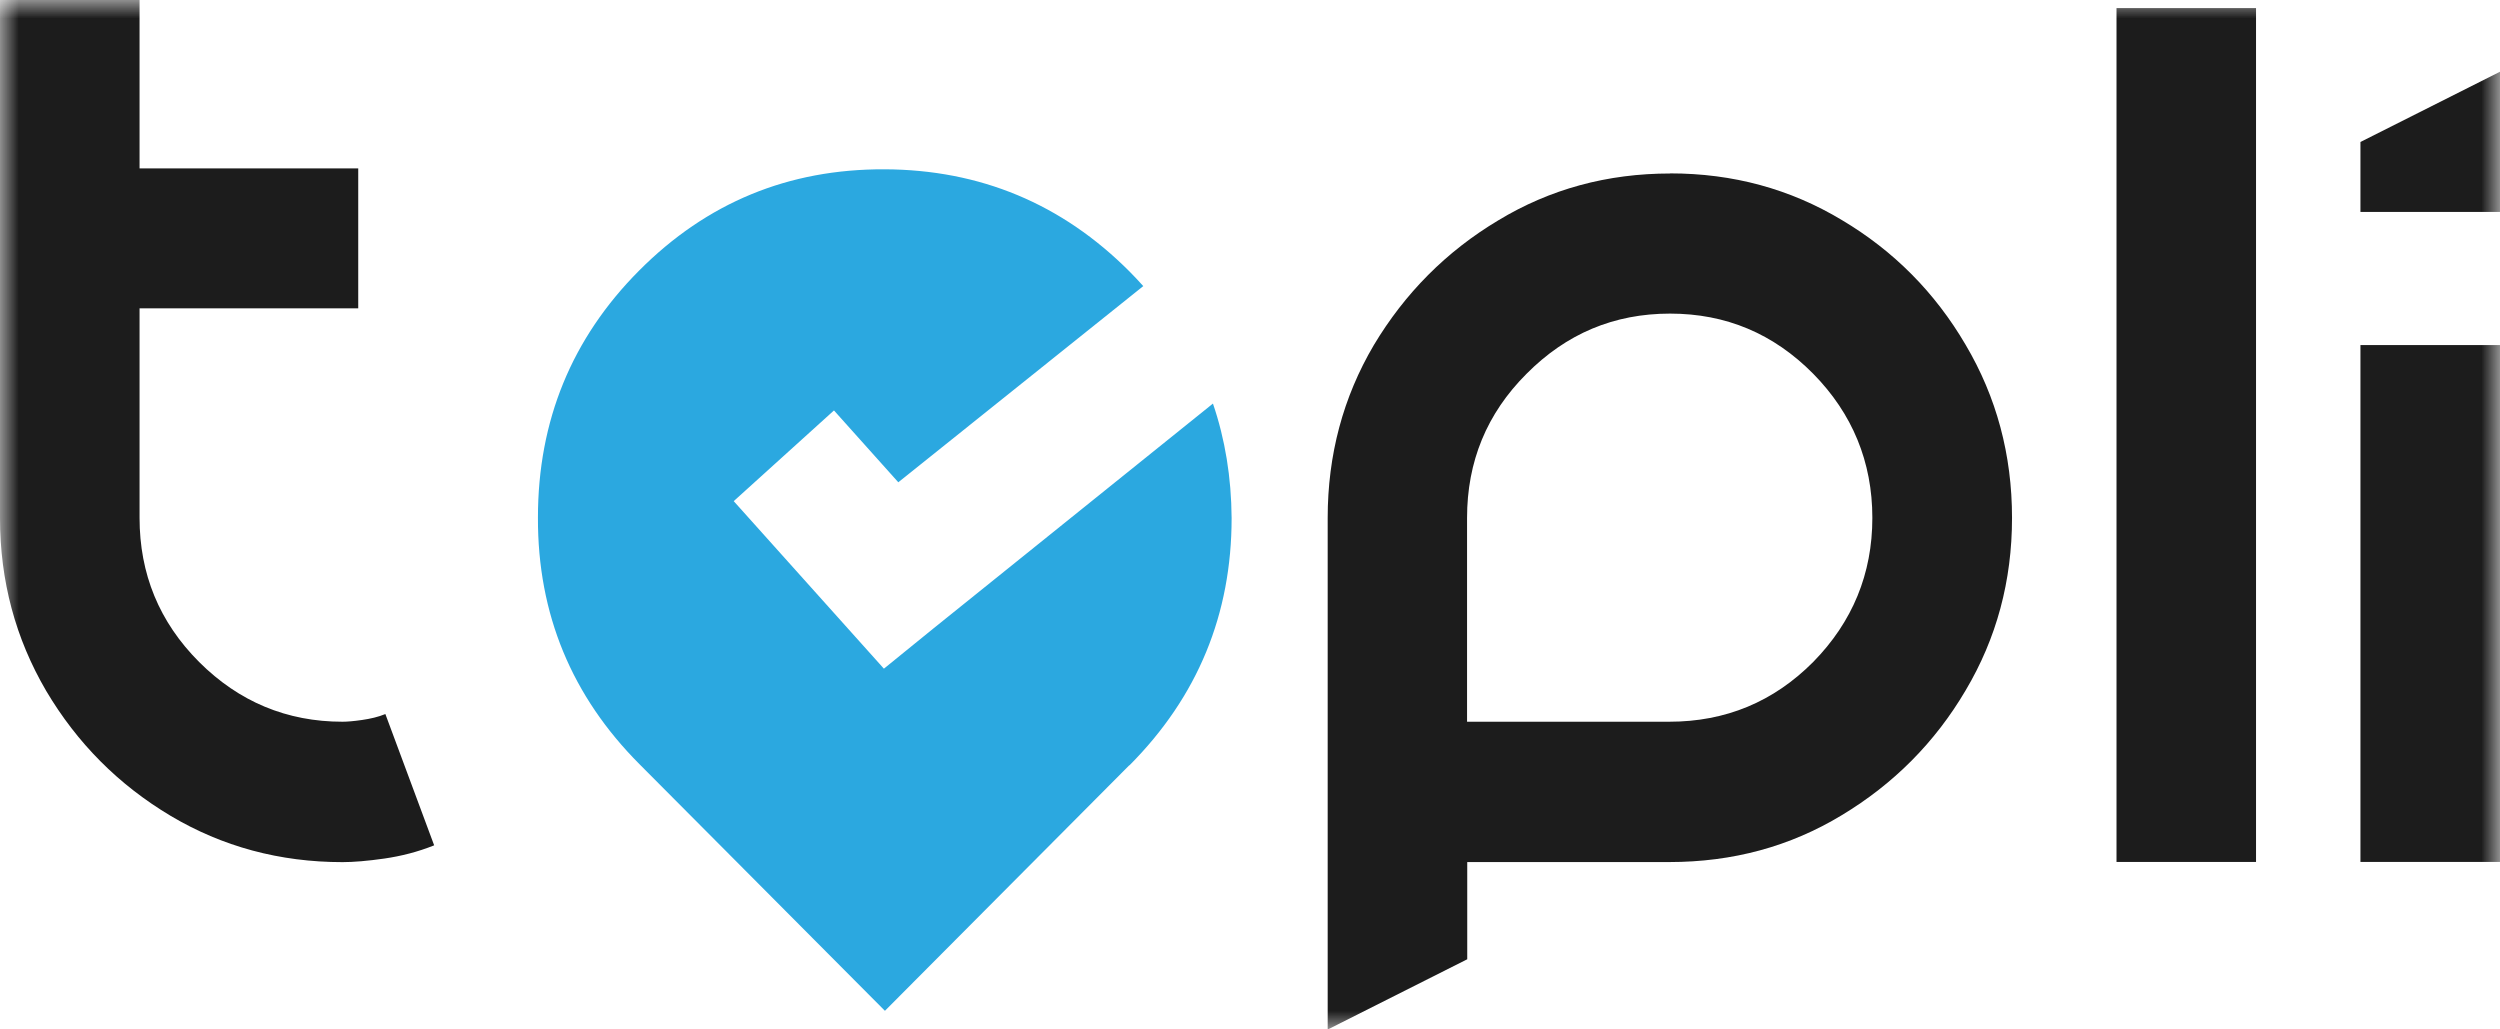 <?xml version="1.0" encoding="UTF-8"?> <svg xmlns="http://www.w3.org/2000/svg" width="68" height="28" viewBox="0 0 68 28" fill="none"><g clip-path="url(#clip0_16_95)"><mask id="mask0_16_95" style="mask-type:luminance" maskUnits="userSpaceOnUse" x="0" y="0" width="68" height="28"><path d="M68 0H0V28H68V0Z" fill="white"></path></mask><g mask="url(#mask0_16_95)"><path d="M30.72 20.819C32.579 18.951 33.5 16.707 33.5 14.091C33.492 12.986 33.324 11.948 32.992 10.977L25.395 17.089L24.042 18.188L22.875 16.886L19.957 13.631L22.684 11.164L24.434 13.118L31.097 7.782C30.979 7.651 30.856 7.519 30.728 7.39C28.886 5.54 26.655 4.615 24.059 4.605C21.446 4.595 19.225 5.51 17.384 7.36C15.553 9.2 14.632 11.442 14.632 14.078C14.622 16.704 15.553 18.939 17.394 20.786L24.07 27.494L30.715 20.817L30.72 20.819Z" fill="#2BA8E0"></path><path d="M9.317 19.631C9.445 19.631 9.624 19.616 9.85 19.583C10.076 19.55 10.288 19.502 10.482 19.422L11.809 22.993C11.364 23.172 10.912 23.286 10.459 23.352C9.999 23.418 9.616 23.45 9.317 23.45C7.609 23.45 6.047 23.028 4.638 22.189C3.222 21.343 2.098 20.213 1.255 18.79C0.423 17.367 0 15.805 0 14.088V0H3.796V4.58H9.744V8.386H3.796V14.086C3.796 15.607 4.329 16.917 5.416 18.006C6.5 19.088 7.803 19.631 9.317 19.631Z" fill="#1C1C1C"></path><path d="M45.427 4.716C47.135 4.716 48.69 5.138 50.098 5.985C51.507 6.822 52.631 7.954 53.464 9.377C54.306 10.8 54.727 12.37 54.727 14.086C54.727 15.802 54.306 17.364 53.464 18.78C52.631 20.195 51.504 21.325 50.098 22.172C48.69 23.026 47.128 23.448 45.405 23.448H39.909V26.092L36.113 28.003V14.088C36.113 12.372 36.533 10.803 37.368 9.387C38.211 7.979 39.335 6.842 40.751 5.995C42.16 5.141 43.722 4.719 45.43 4.719L45.427 4.716ZM45.402 19.631C46.939 19.631 48.242 19.088 49.319 18.006C50.388 16.917 50.928 15.607 50.928 14.086C50.928 12.564 50.385 11.248 49.319 10.166C48.242 9.076 46.947 8.53 45.425 8.53C43.903 8.53 42.608 9.074 41.523 10.166C40.439 11.248 39.904 12.557 39.904 14.086V19.631H45.4H45.402Z" fill="#1C1C1C"></path><path d="M57.569 23.445V0.22H61.364V23.445H57.569Z" fill="#1C1C1C"></path><path d="M64.204 23.445V9.385H68V23.445H64.204ZM68 1.951V5.765H64.204V3.862L68 1.951Z" fill="#1C1C1C"></path></g></g><defs><clipPath id="clip0_16_95"><rect width="68" height="28" fill="white"></rect></clipPath></defs></svg> 